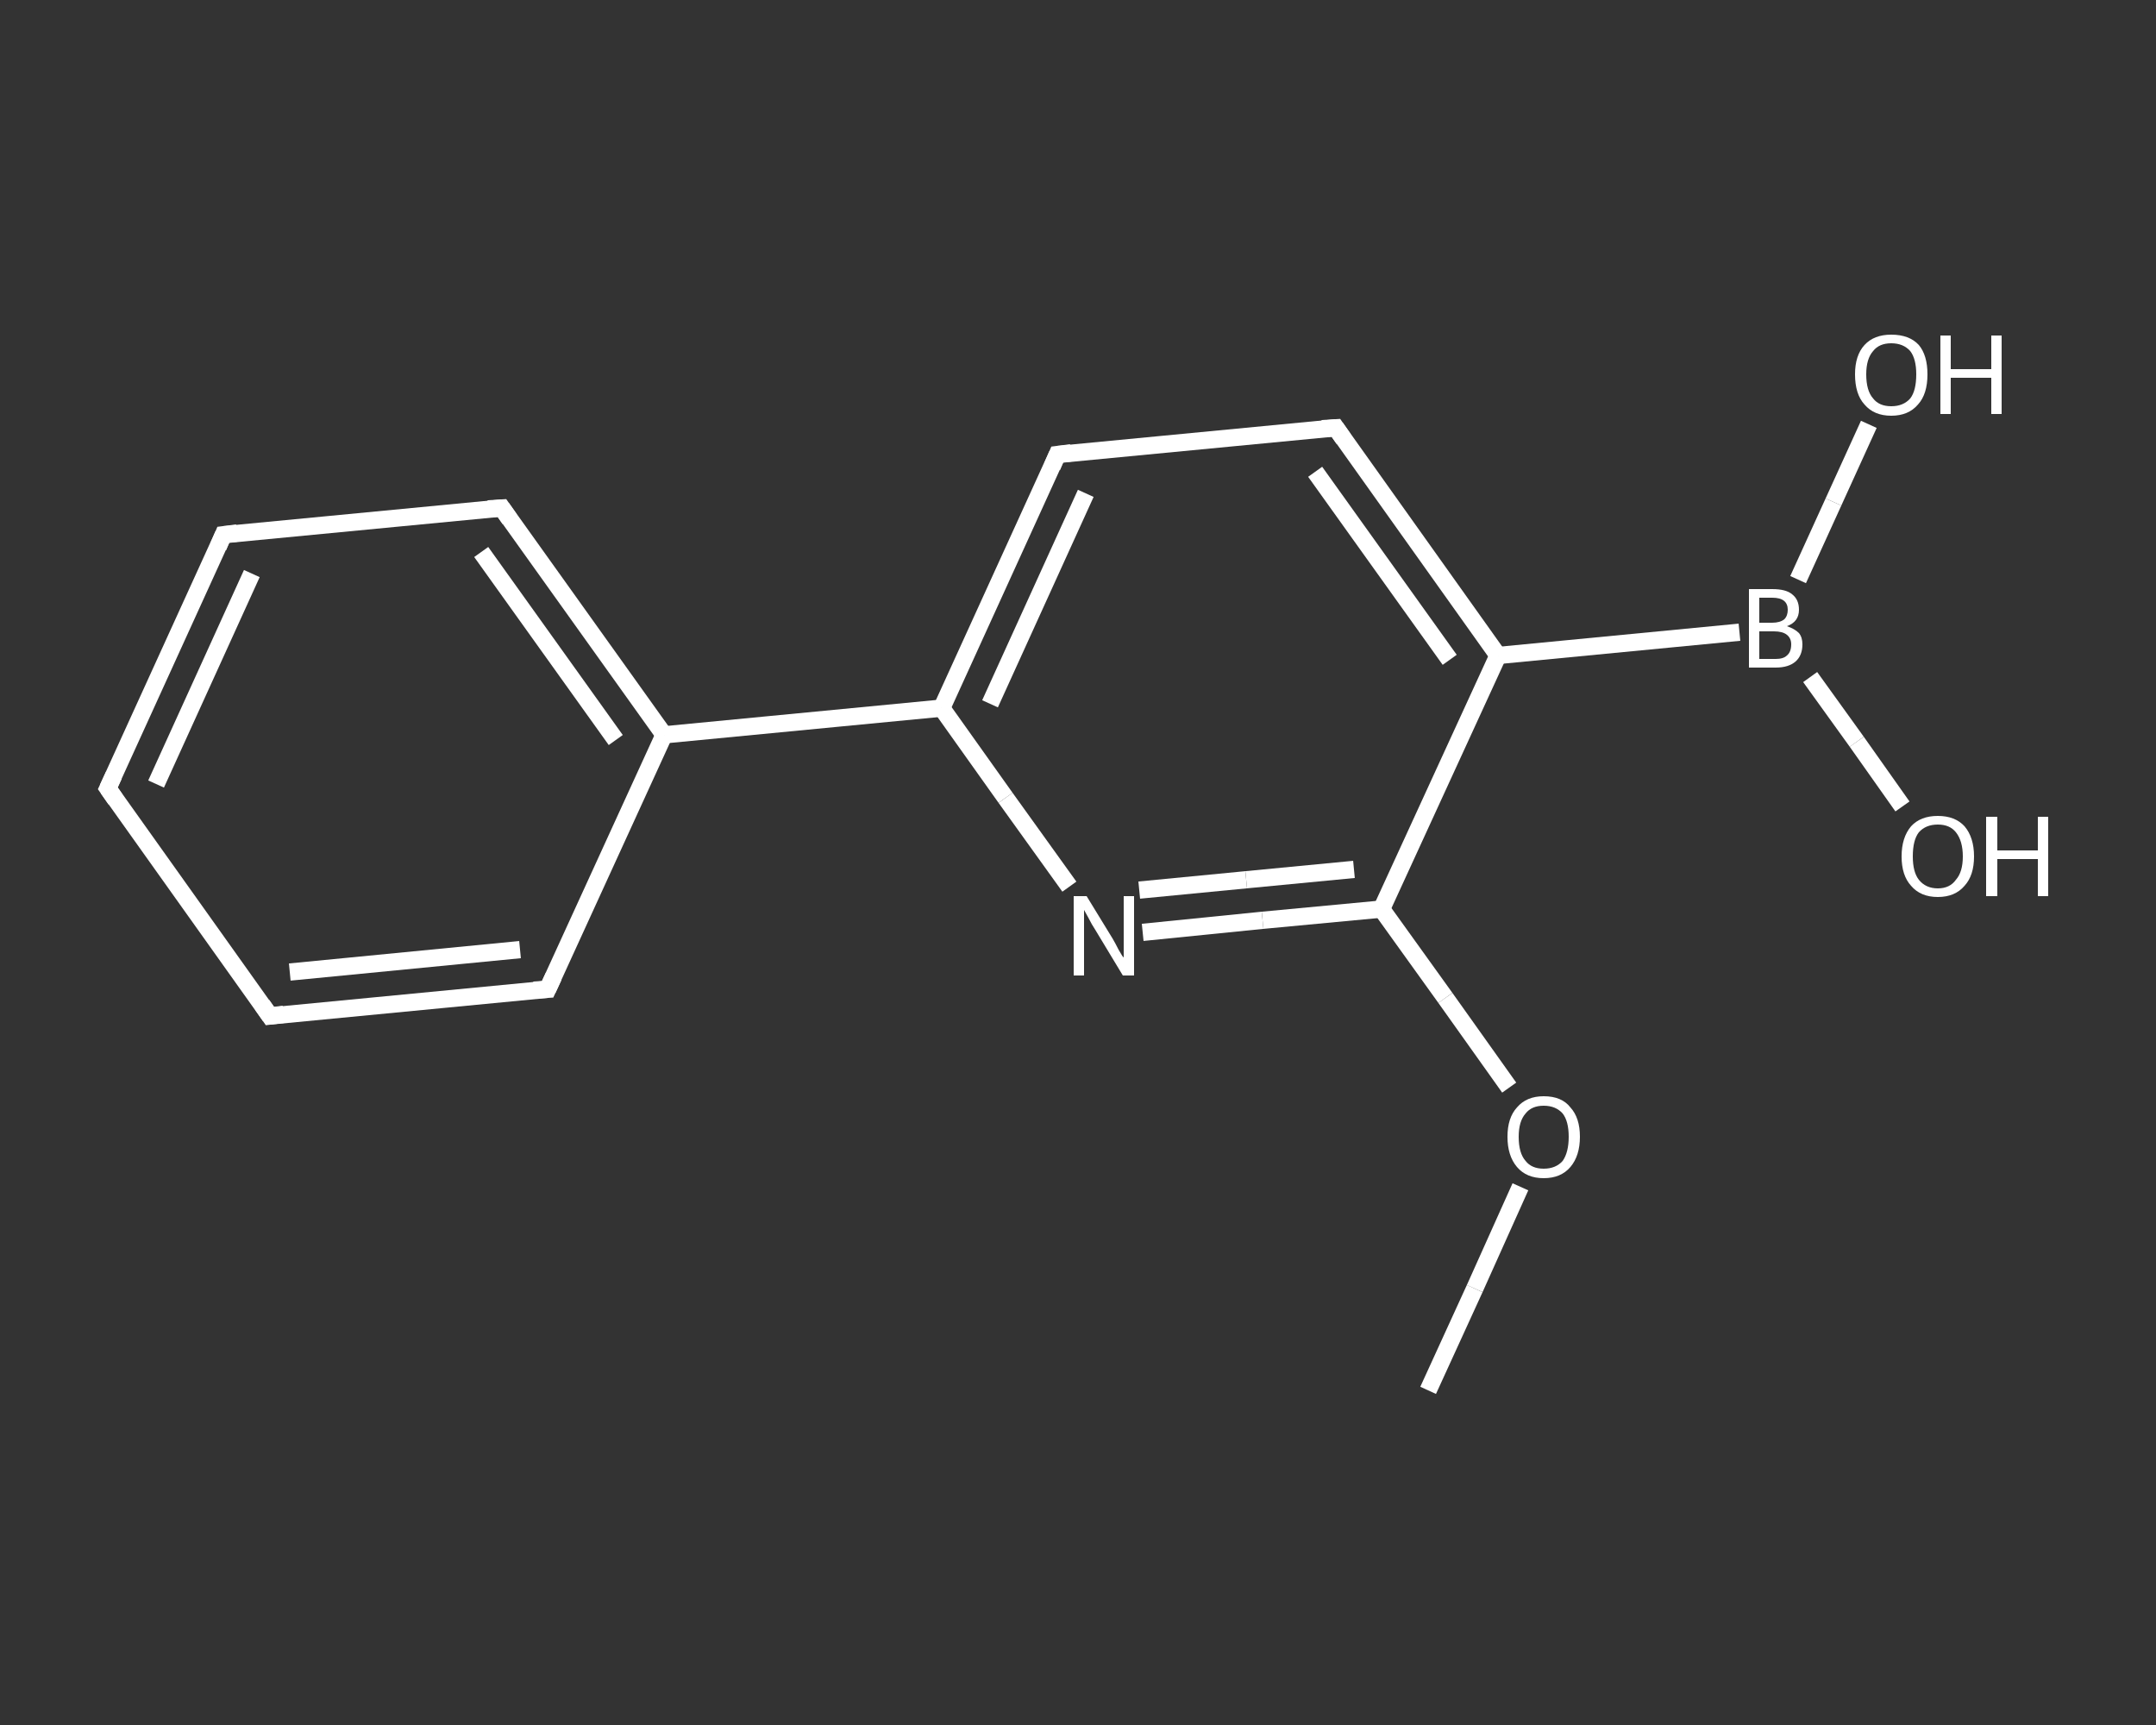 <?xml version='1.0' encoding='iso-8859-1'?>
<svg version='1.1' baseProfile='full'
              xmlns='http://www.w3.org/2000/svg'
                      xmlns:rdkit='http://www.rdkit.org/xml'
                      xmlns:xlink='http://www.w3.org/1999/xlink'
                  xml:space='preserve'
width='250px' height='200px' viewBox='0 0 250 200'>
<rect x="0" y="0" width="250" height="200" fill="#333333" stroke="none"/>
<!-- END OF HEADER -->
<rect style='opacity:1.0;fill:transparent;stroke:none' width='250.0' height='200.0' x='0.0' y='0.0'> </rect>
<path class='bond-0 atom-0 atom-1' d='M 165.6,161.2 L 171.0,149.4' style='fill:none;fill-rule:evenodd;stroke:#FFFFFF;stroke-width:2.0px;stroke-linecap:butt;stroke-linejoin:miter;stroke-opacity:1' />
<path class='bond-0 atom-0 atom-1' d='M 171.0,149.4 L 176.3,137.6' style='fill:none;fill-rule:evenodd;stroke:#FFFFFF;stroke-width:2.0px;stroke-linecap:butt;stroke-linejoin:miter;stroke-opacity:1' />
<path class='bond-1 atom-1 atom-2' d='M 175.0,126.1 L 167.6,115.7' style='fill:none;fill-rule:evenodd;stroke:#FFFFFF;stroke-width:2.0px;stroke-linecap:butt;stroke-linejoin:miter;stroke-opacity:1' />
<path class='bond-1 atom-1 atom-2' d='M 167.6,115.7 L 160.2,105.4' style='fill:none;fill-rule:evenodd;stroke:#FFFFFF;stroke-width:2.0px;stroke-linecap:butt;stroke-linejoin:miter;stroke-opacity:1' />
<path class='bond-2 atom-2 atom-3' d='M 160.2,105.4 L 146.4,106.7' style='fill:none;fill-rule:evenodd;stroke:#FFFFFF;stroke-width:2.0px;stroke-linecap:butt;stroke-linejoin:miter;stroke-opacity:1' />
<path class='bond-2 atom-2 atom-3' d='M 146.4,106.7 L 132.5,108.1' style='fill:none;fill-rule:evenodd;stroke:#FFFFFF;stroke-width:2.0px;stroke-linecap:butt;stroke-linejoin:miter;stroke-opacity:1' />
<path class='bond-2 atom-2 atom-3' d='M 157.0,100.8 L 144.5,102.0' style='fill:none;fill-rule:evenodd;stroke:#FFFFFF;stroke-width:2.0px;stroke-linecap:butt;stroke-linejoin:miter;stroke-opacity:1' />
<path class='bond-2 atom-2 atom-3' d='M 144.5,102.0 L 132.1,103.2' style='fill:none;fill-rule:evenodd;stroke:#FFFFFF;stroke-width:2.0px;stroke-linecap:butt;stroke-linejoin:miter;stroke-opacity:1' />
<path class='bond-3 atom-3 atom-4' d='M 124.0,102.8 L 116.6,92.5' style='fill:none;fill-rule:evenodd;stroke:#FFFFFF;stroke-width:2.0px;stroke-linecap:butt;stroke-linejoin:miter;stroke-opacity:1' />
<path class='bond-3 atom-3 atom-4' d='M 116.6,92.5 L 109.2,82.1' style='fill:none;fill-rule:evenodd;stroke:#FFFFFF;stroke-width:2.0px;stroke-linecap:butt;stroke-linejoin:miter;stroke-opacity:1' />
<path class='bond-4 atom-4 atom-5' d='M 109.2,82.1 L 77.0,85.2' style='fill:none;fill-rule:evenodd;stroke:#FFFFFF;stroke-width:2.0px;stroke-linecap:butt;stroke-linejoin:miter;stroke-opacity:1' />
<path class='bond-5 atom-5 atom-6' d='M 77.0,85.2 L 58.2,58.9' style='fill:none;fill-rule:evenodd;stroke:#FFFFFF;stroke-width:2.0px;stroke-linecap:butt;stroke-linejoin:miter;stroke-opacity:1' />
<path class='bond-5 atom-5 atom-6' d='M 71.4,85.8 L 55.8,64.0' style='fill:none;fill-rule:evenodd;stroke:#FFFFFF;stroke-width:2.0px;stroke-linecap:butt;stroke-linejoin:miter;stroke-opacity:1' />
<path class='bond-6 atom-6 atom-7' d='M 58.2,58.9 L 25.9,62.0' style='fill:none;fill-rule:evenodd;stroke:#FFFFFF;stroke-width:2.0px;stroke-linecap:butt;stroke-linejoin:miter;stroke-opacity:1' />
<path class='bond-7 atom-7 atom-8' d='M 25.9,62.0 L 12.5,91.4' style='fill:none;fill-rule:evenodd;stroke:#FFFFFF;stroke-width:2.0px;stroke-linecap:butt;stroke-linejoin:miter;stroke-opacity:1' />
<path class='bond-7 atom-7 atom-8' d='M 29.2,66.5 L 18.1,90.9' style='fill:none;fill-rule:evenodd;stroke:#FFFFFF;stroke-width:2.0px;stroke-linecap:butt;stroke-linejoin:miter;stroke-opacity:1' />
<path class='bond-8 atom-8 atom-9' d='M 12.5,91.4 L 31.3,117.8' style='fill:none;fill-rule:evenodd;stroke:#FFFFFF;stroke-width:2.0px;stroke-linecap:butt;stroke-linejoin:miter;stroke-opacity:1' />
<path class='bond-9 atom-9 atom-10' d='M 31.3,117.8 L 63.5,114.7' style='fill:none;fill-rule:evenodd;stroke:#FFFFFF;stroke-width:2.0px;stroke-linecap:butt;stroke-linejoin:miter;stroke-opacity:1' />
<path class='bond-9 atom-9 atom-10' d='M 33.6,112.7 L 60.3,110.1' style='fill:none;fill-rule:evenodd;stroke:#FFFFFF;stroke-width:2.0px;stroke-linecap:butt;stroke-linejoin:miter;stroke-opacity:1' />
<path class='bond-10 atom-4 atom-11' d='M 109.2,82.1 L 122.6,52.7' style='fill:none;fill-rule:evenodd;stroke:#FFFFFF;stroke-width:2.0px;stroke-linecap:butt;stroke-linejoin:miter;stroke-opacity:1' />
<path class='bond-10 atom-4 atom-11' d='M 114.8,81.6 L 125.9,57.2' style='fill:none;fill-rule:evenodd;stroke:#FFFFFF;stroke-width:2.0px;stroke-linecap:butt;stroke-linejoin:miter;stroke-opacity:1' />
<path class='bond-11 atom-11 atom-12' d='M 122.6,52.7 L 154.9,49.6' style='fill:none;fill-rule:evenodd;stroke:#FFFFFF;stroke-width:2.0px;stroke-linecap:butt;stroke-linejoin:miter;stroke-opacity:1' />
<path class='bond-12 atom-12 atom-13' d='M 154.9,49.6 L 173.7,76.0' style='fill:none;fill-rule:evenodd;stroke:#FFFFFF;stroke-width:2.0px;stroke-linecap:butt;stroke-linejoin:miter;stroke-opacity:1' />
<path class='bond-12 atom-12 atom-13' d='M 152.5,54.7 L 168.1,76.5' style='fill:none;fill-rule:evenodd;stroke:#FFFFFF;stroke-width:2.0px;stroke-linecap:butt;stroke-linejoin:miter;stroke-opacity:1' />
<path class='bond-13 atom-13 atom-14' d='M 173.7,76.0 L 201.7,73.3' style='fill:none;fill-rule:evenodd;stroke:#FFFFFF;stroke-width:2.0px;stroke-linecap:butt;stroke-linejoin:miter;stroke-opacity:1' />
<path class='bond-14 atom-14 atom-15' d='M 208.5,67.2 L 212.6,58.2' style='fill:none;fill-rule:evenodd;stroke:#FFFFFF;stroke-width:2.0px;stroke-linecap:butt;stroke-linejoin:miter;stroke-opacity:1' />
<path class='bond-14 atom-14 atom-15' d='M 212.6,58.2 L 216.7,49.2' style='fill:none;fill-rule:evenodd;stroke:#FFFFFF;stroke-width:2.0px;stroke-linecap:butt;stroke-linejoin:miter;stroke-opacity:1' />
<path class='bond-15 atom-14 atom-16' d='M 209.9,78.5 L 215.3,86.0' style='fill:none;fill-rule:evenodd;stroke:#FFFFFF;stroke-width:2.0px;stroke-linecap:butt;stroke-linejoin:miter;stroke-opacity:1' />
<path class='bond-15 atom-14 atom-16' d='M 215.3,86.0 L 220.6,93.5' style='fill:none;fill-rule:evenodd;stroke:#FFFFFF;stroke-width:2.0px;stroke-linecap:butt;stroke-linejoin:miter;stroke-opacity:1' />
<path class='bond-16 atom-13 atom-2' d='M 173.7,76.0 L 160.2,105.4' style='fill:none;fill-rule:evenodd;stroke:#FFFFFF;stroke-width:2.0px;stroke-linecap:butt;stroke-linejoin:miter;stroke-opacity:1' />
<path class='bond-17 atom-10 atom-5' d='M 63.5,114.7 L 77.0,85.2' style='fill:none;fill-rule:evenodd;stroke:#FFFFFF;stroke-width:2.0px;stroke-linecap:butt;stroke-linejoin:miter;stroke-opacity:1' />
<path d='M 59.1,60.2 L 58.2,58.9 L 56.6,59.0' style='fill:none;stroke:#FFFFFF;stroke-width:2.0px;stroke-linecap:butt;stroke-linejoin:miter;stroke-opacity:1;' />
<path d='M 27.5,61.8 L 25.9,62.0 L 25.3,63.4' style='fill:none;stroke:#FFFFFF;stroke-width:2.0px;stroke-linecap:butt;stroke-linejoin:miter;stroke-opacity:1;' />
<path d='M 13.2,89.9 L 12.5,91.4 L 13.4,92.7' style='fill:none;stroke:#FFFFFF;stroke-width:2.0px;stroke-linecap:butt;stroke-linejoin:miter;stroke-opacity:1;' />
<path d='M 30.4,116.5 L 31.3,117.8 L 32.9,117.6' style='fill:none;stroke:#FFFFFF;stroke-width:2.0px;stroke-linecap:butt;stroke-linejoin:miter;stroke-opacity:1;' />
<path d='M 61.9,114.8 L 63.5,114.7 L 64.2,113.2' style='fill:none;stroke:#FFFFFF;stroke-width:2.0px;stroke-linecap:butt;stroke-linejoin:miter;stroke-opacity:1;' />
<path d='M 122.0,54.1 L 122.6,52.7 L 124.2,52.5' style='fill:none;stroke:#FFFFFF;stroke-width:2.0px;stroke-linecap:butt;stroke-linejoin:miter;stroke-opacity:1;' />
<path d='M 153.3,49.7 L 154.9,49.6 L 155.8,50.9' style='fill:none;stroke:#FFFFFF;stroke-width:2.0px;stroke-linecap:butt;stroke-linejoin:miter;stroke-opacity:1;' />
<path class='atom-1' d='M 174.8 131.8
Q 174.8 129.6, 175.9 128.4
Q 177.0 127.1, 179.0 127.1
Q 181.1 127.1, 182.1 128.4
Q 183.2 129.6, 183.2 131.8
Q 183.2 134.0, 182.1 135.3
Q 181.0 136.6, 179.0 136.6
Q 177.0 136.6, 175.9 135.3
Q 174.8 134.0, 174.8 131.8
M 179.0 135.5
Q 180.4 135.5, 181.2 134.6
Q 181.9 133.6, 181.9 131.8
Q 181.9 130.0, 181.2 129.1
Q 180.4 128.2, 179.0 128.2
Q 177.6 128.2, 176.9 129.1
Q 176.1 130.0, 176.1 131.8
Q 176.1 133.7, 176.9 134.6
Q 177.6 135.5, 179.0 135.5
' fill='#FFFFFF'/>
<path class='atom-3' d='M 126.0 103.9
L 129.0 108.8
Q 129.3 109.3, 129.7 110.1
Q 130.2 111.0, 130.3 111.0
L 130.3 103.9
L 131.5 103.9
L 131.5 113.1
L 130.2 113.1
L 127.0 107.8
Q 126.6 107.2, 126.2 106.4
Q 125.8 105.7, 125.7 105.5
L 125.7 113.1
L 124.5 113.1
L 124.5 103.9
L 126.0 103.9
' fill='#FFFFFF'/>
<path class='atom-14' d='M 207.2 72.6
Q 208.1 72.9, 208.6 73.4
Q 209.0 73.9, 209.0 74.7
Q 209.0 76.0, 208.2 76.7
Q 207.4 77.4, 205.9 77.4
L 202.8 77.4
L 202.8 68.3
L 205.5 68.3
Q 207.1 68.3, 207.8 68.9
Q 208.6 69.5, 208.6 70.7
Q 208.6 72.1, 207.2 72.6
M 204.0 69.3
L 204.0 72.2
L 205.5 72.2
Q 206.4 72.2, 206.9 71.8
Q 207.3 71.4, 207.3 70.7
Q 207.3 69.3, 205.5 69.3
L 204.0 69.3
M 205.9 76.4
Q 206.8 76.4, 207.2 76.0
Q 207.7 75.6, 207.7 74.7
Q 207.7 74.0, 207.2 73.6
Q 206.7 73.2, 205.7 73.2
L 204.0 73.2
L 204.0 76.4
L 205.9 76.4
' fill='#FFFFFF'/>
<path class='atom-15' d='M 215.1 43.4
Q 215.1 41.2, 216.2 40.0
Q 217.3 38.8, 219.3 38.8
Q 221.4 38.8, 222.5 40.0
Q 223.5 41.2, 223.5 43.4
Q 223.5 45.7, 222.4 46.9
Q 221.3 48.2, 219.3 48.2
Q 217.3 48.2, 216.2 46.9
Q 215.1 45.7, 215.1 43.4
M 219.3 47.1
Q 220.7 47.1, 221.5 46.2
Q 222.2 45.3, 222.2 43.4
Q 222.2 41.6, 221.5 40.7
Q 220.7 39.8, 219.3 39.8
Q 217.9 39.8, 217.2 40.7
Q 216.4 41.6, 216.4 43.4
Q 216.4 45.3, 217.2 46.2
Q 217.9 47.1, 219.3 47.1
' fill='#FFFFFF'/>
<path class='atom-15' d='M 225.0 38.9
L 226.2 38.9
L 226.2 42.8
L 230.9 42.8
L 230.9 38.9
L 232.1 38.9
L 232.1 48.0
L 230.9 48.0
L 230.9 43.8
L 226.2 43.8
L 226.2 48.0
L 225.0 48.0
L 225.0 38.9
' fill='#FFFFFF'/>
<path class='atom-16' d='M 220.5 99.3
Q 220.5 97.1, 221.6 95.8
Q 222.7 94.6, 224.7 94.6
Q 226.7 94.6, 227.8 95.8
Q 228.9 97.1, 228.9 99.3
Q 228.9 101.5, 227.8 102.7
Q 226.7 104.0, 224.7 104.0
Q 222.7 104.0, 221.6 102.7
Q 220.5 101.5, 220.5 99.3
M 224.7 103.0
Q 226.1 103.0, 226.8 102.0
Q 227.6 101.1, 227.6 99.3
Q 227.6 97.5, 226.8 96.5
Q 226.1 95.6, 224.7 95.6
Q 223.3 95.6, 222.5 96.5
Q 221.8 97.4, 221.8 99.3
Q 221.8 101.1, 222.5 102.0
Q 223.3 103.0, 224.7 103.0
' fill='#FFFFFF'/>
<path class='atom-16' d='M 230.3 94.7
L 231.6 94.7
L 231.6 98.6
L 236.3 98.6
L 236.3 94.7
L 237.5 94.7
L 237.5 103.9
L 236.3 103.9
L 236.3 99.6
L 231.6 99.6
L 231.6 103.9
L 230.3 103.9
L 230.3 94.7
' fill='#FFFFFF'/>
</svg>
